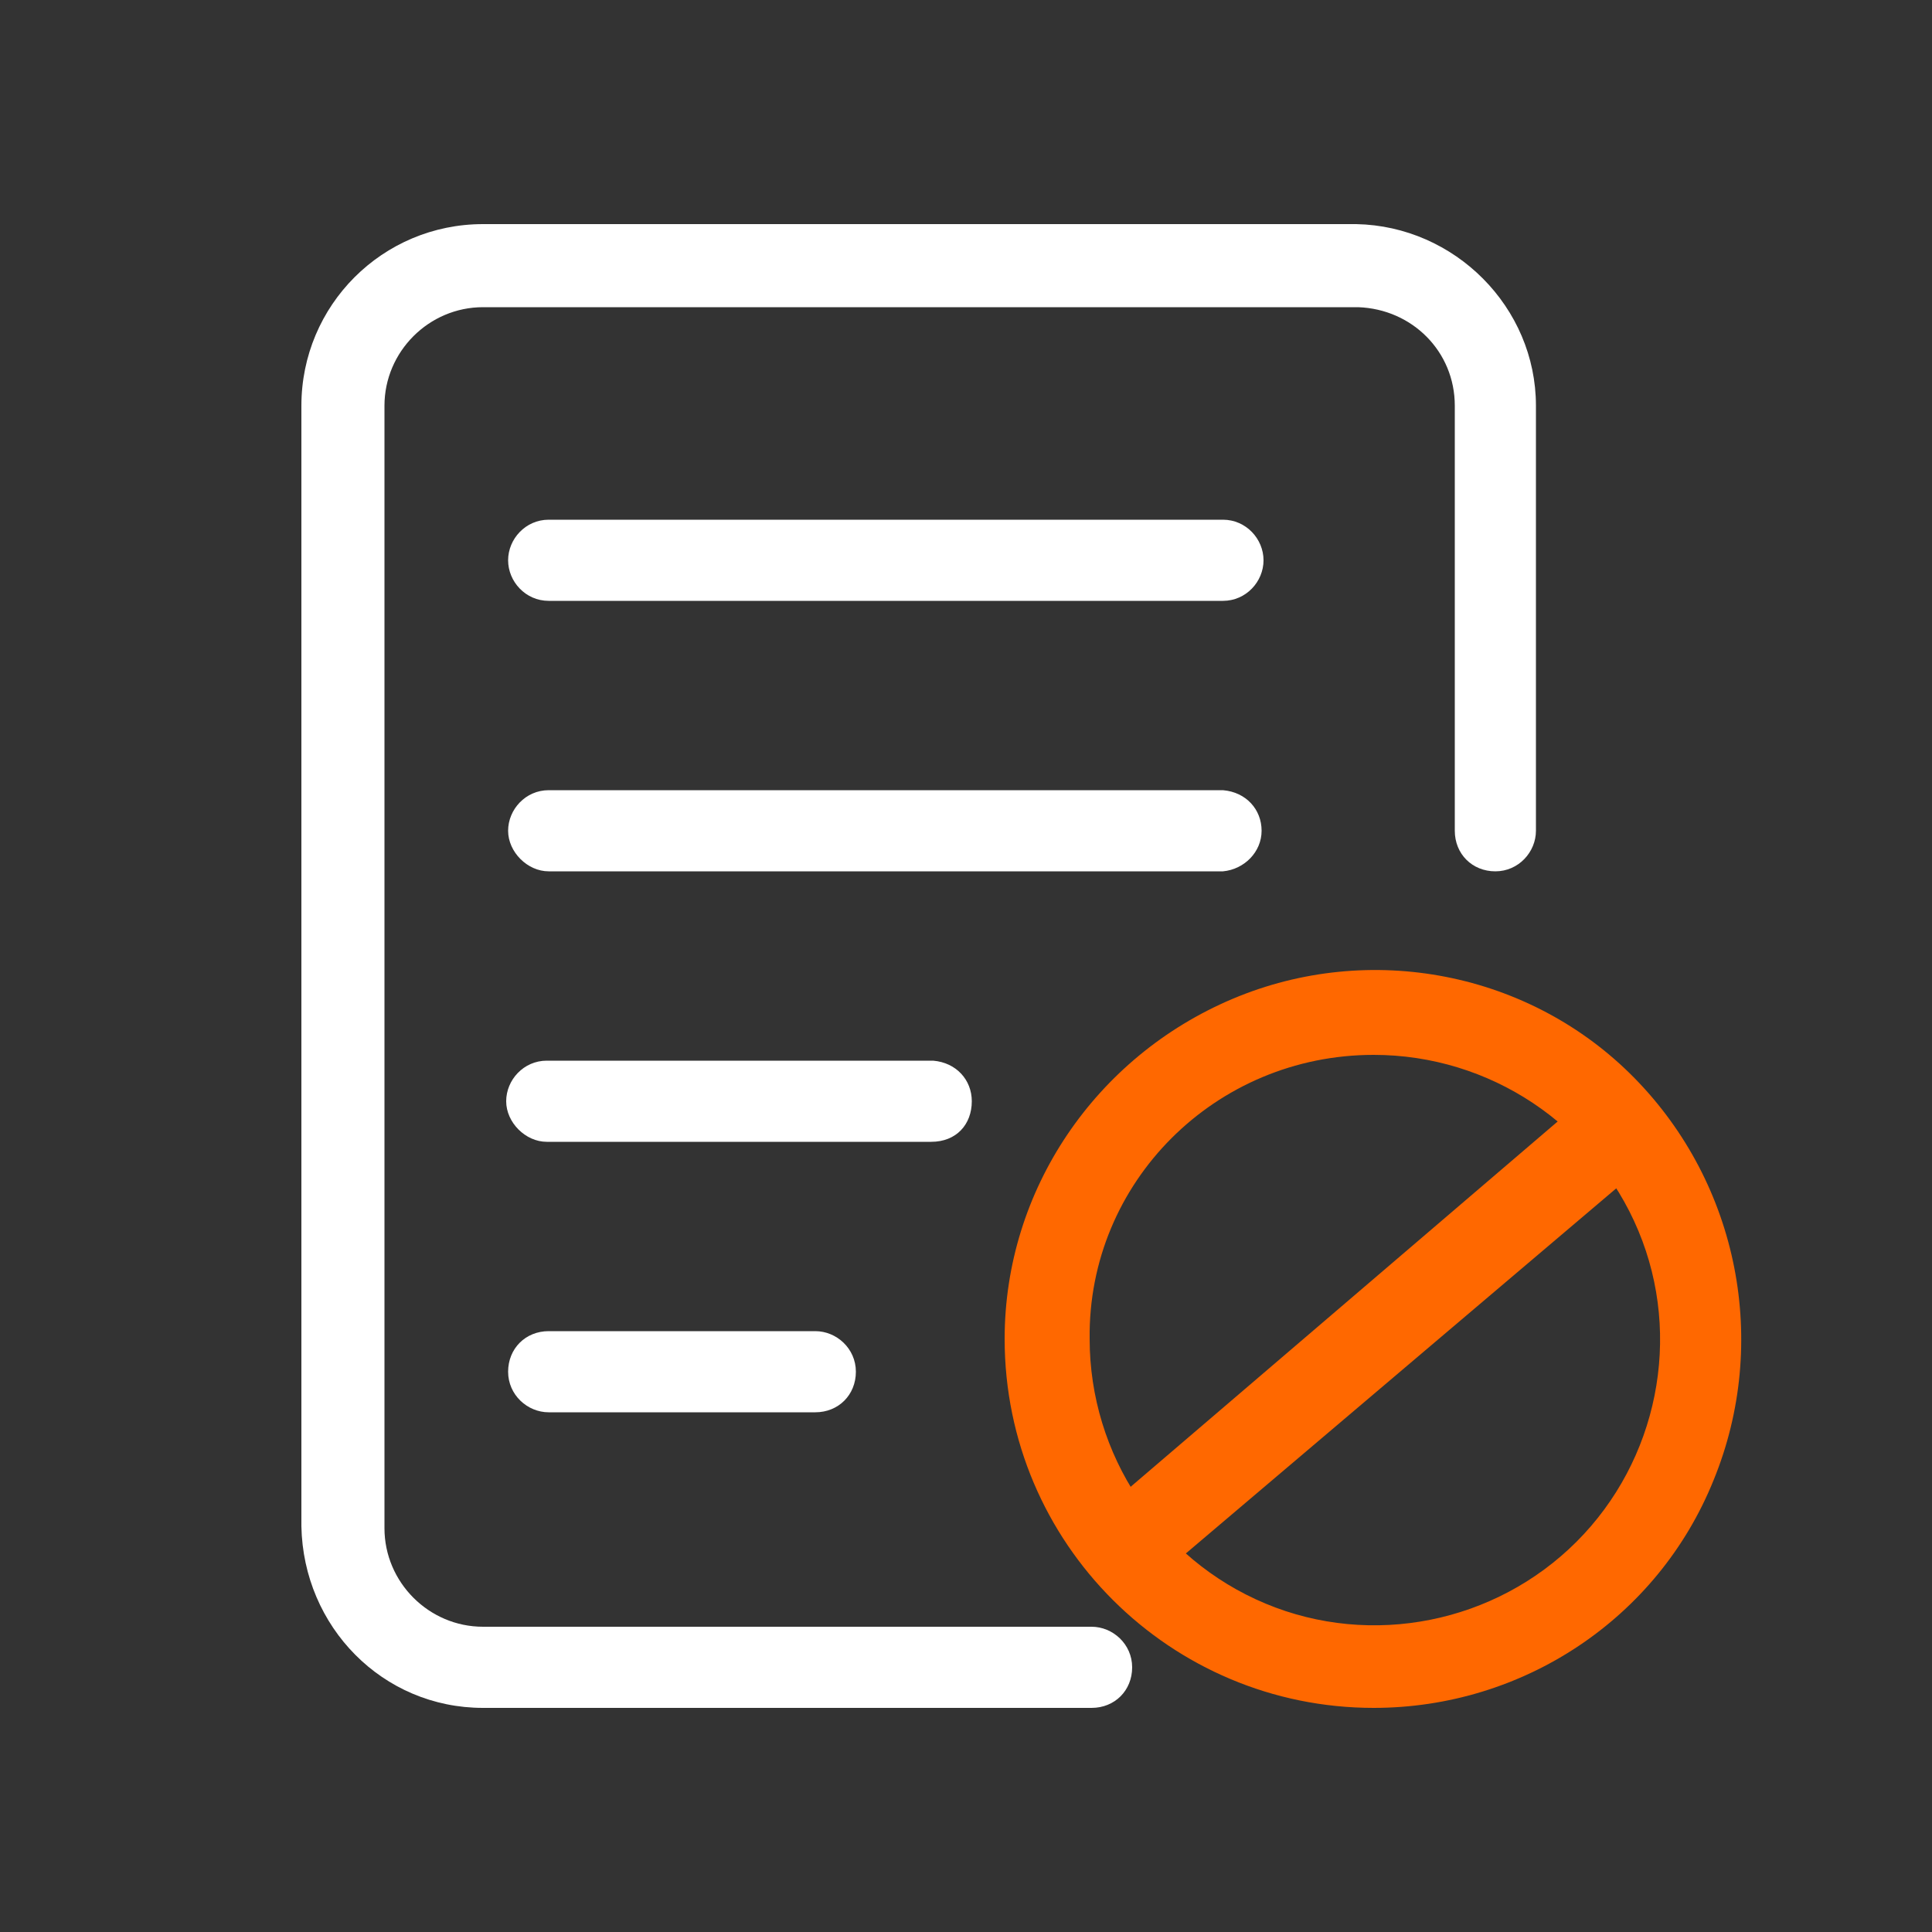 <?xml version="1.0" encoding="utf-8"?>
<!-- Generator: Adobe Illustrator 27.0.0, SVG Export Plug-In . SVG Version: 6.00 Build 0)  -->
<svg version="1.1" id="_近似圆" xmlns="http://www.w3.org/2000/svg" xmlns:xlink="http://www.w3.org/1999/xlink" x="0px" y="0px"
	 viewBox="0 0 100 100" style="enable-background:new 0 0 100 100;" xml:space="preserve">
<rect x="0" y="0" width="100" height="100" fill="#333333" stroke="none"/>
<style type="text/css">
	.st0{fill:#FFFFFF;}
	.st1{fill:#FF6800;}
	.st2{fill:none;}
</style>
<g>
	<path class="st0" d="M65.3,43c0-1.1-0.8-2-2-2.1H28.4c-1.2,0-2.1,1-2.1,2.1s1,2.1,2.1,2.1h34.9C64.4,45,65.3,44.1,65.3,43L65.3,43z
		 M50.3,57c0-1.1-0.8-2-2-2.1h-20c-1.2,0-2.1,1-2.1,2.1s1,2.1,2.1,2.1h19.9C49.5,59.1,50.3,58.2,50.3,57L50.3,57z M28.4,31.1h34.9
		c1.2,0,2.1-1,2.1-2.1s-0.9-2.1-2.1-2.1H28.4c-1.2,0-2.1,1-2.1,2.1S27.2,31.1,28.4,31.1C28.4,31.1,28.4,31.1,28.4,31.1z M28.4,68.9
		c-1.2,0-2.1,0.9-2.1,2.1s1,2.1,2.1,2.1h13.8c1.2,0,2.1-0.9,2.1-2.1s-1-2.1-2.1-2.1C42.3,68.9,28.4,68.9,28.4,68.9z"/>
	<path class="st0" d="M25,88.4h31.5c1.2,0,2.1-0.9,2.1-2.1s-1-2.1-2.1-2.1H25c-2.8,0-5.1-2.3-5.1-5.1V21c0-2.8,2.3-5.1,5.1-5.1h45.3
		c2.8,0.1,5,2.3,5,5.1v22c0,1.2,0.9,2.1,2.1,2.1s2.1-1,2.1-2.1V21c0-5.1-4.2-9.3-9.3-9.4H25c-5.2,0-9.4,4.2-9.4,9.4v58
		C15.7,84.2,19.8,88.4,25,88.4L25,88.4z"/>
	<path class="st1" d="M71.1,88.4c7.7,0,14.7-4.6,17.6-11.8c2.9-7.1,1.3-15.3-4.1-20.8c-5.4-5.5-13.7-7.1-20.8-4.1
		c-7.1,3-11.8,9.9-11.8,17.6C52,79.9,60.6,88.4,71.1,88.4C71.1,88.4,71.1,88.4,71.1,88.4z M71.1,54.6c6,0,11.4,3.6,13.7,9.1
		s1,11.9-3.2,16.1c-4.2,4.2-10.6,5.5-16.1,3.2c-5.5-2.3-9.1-7.7-9.1-13.7C56.3,61.2,62.9,54.6,71.1,54.6L71.1,54.6L71.1,54.6z"/>
	<rect x="15.6" y="11.7" class="st2" width="74.5" height="76.8"/>
	<path class="st1" d="M56.6,78.6l25.6-21.9l3,3.5L59.5,82L56.6,78.6z"/>
</g>
<rect class="st2" width="100" height="100"/>
</svg>
